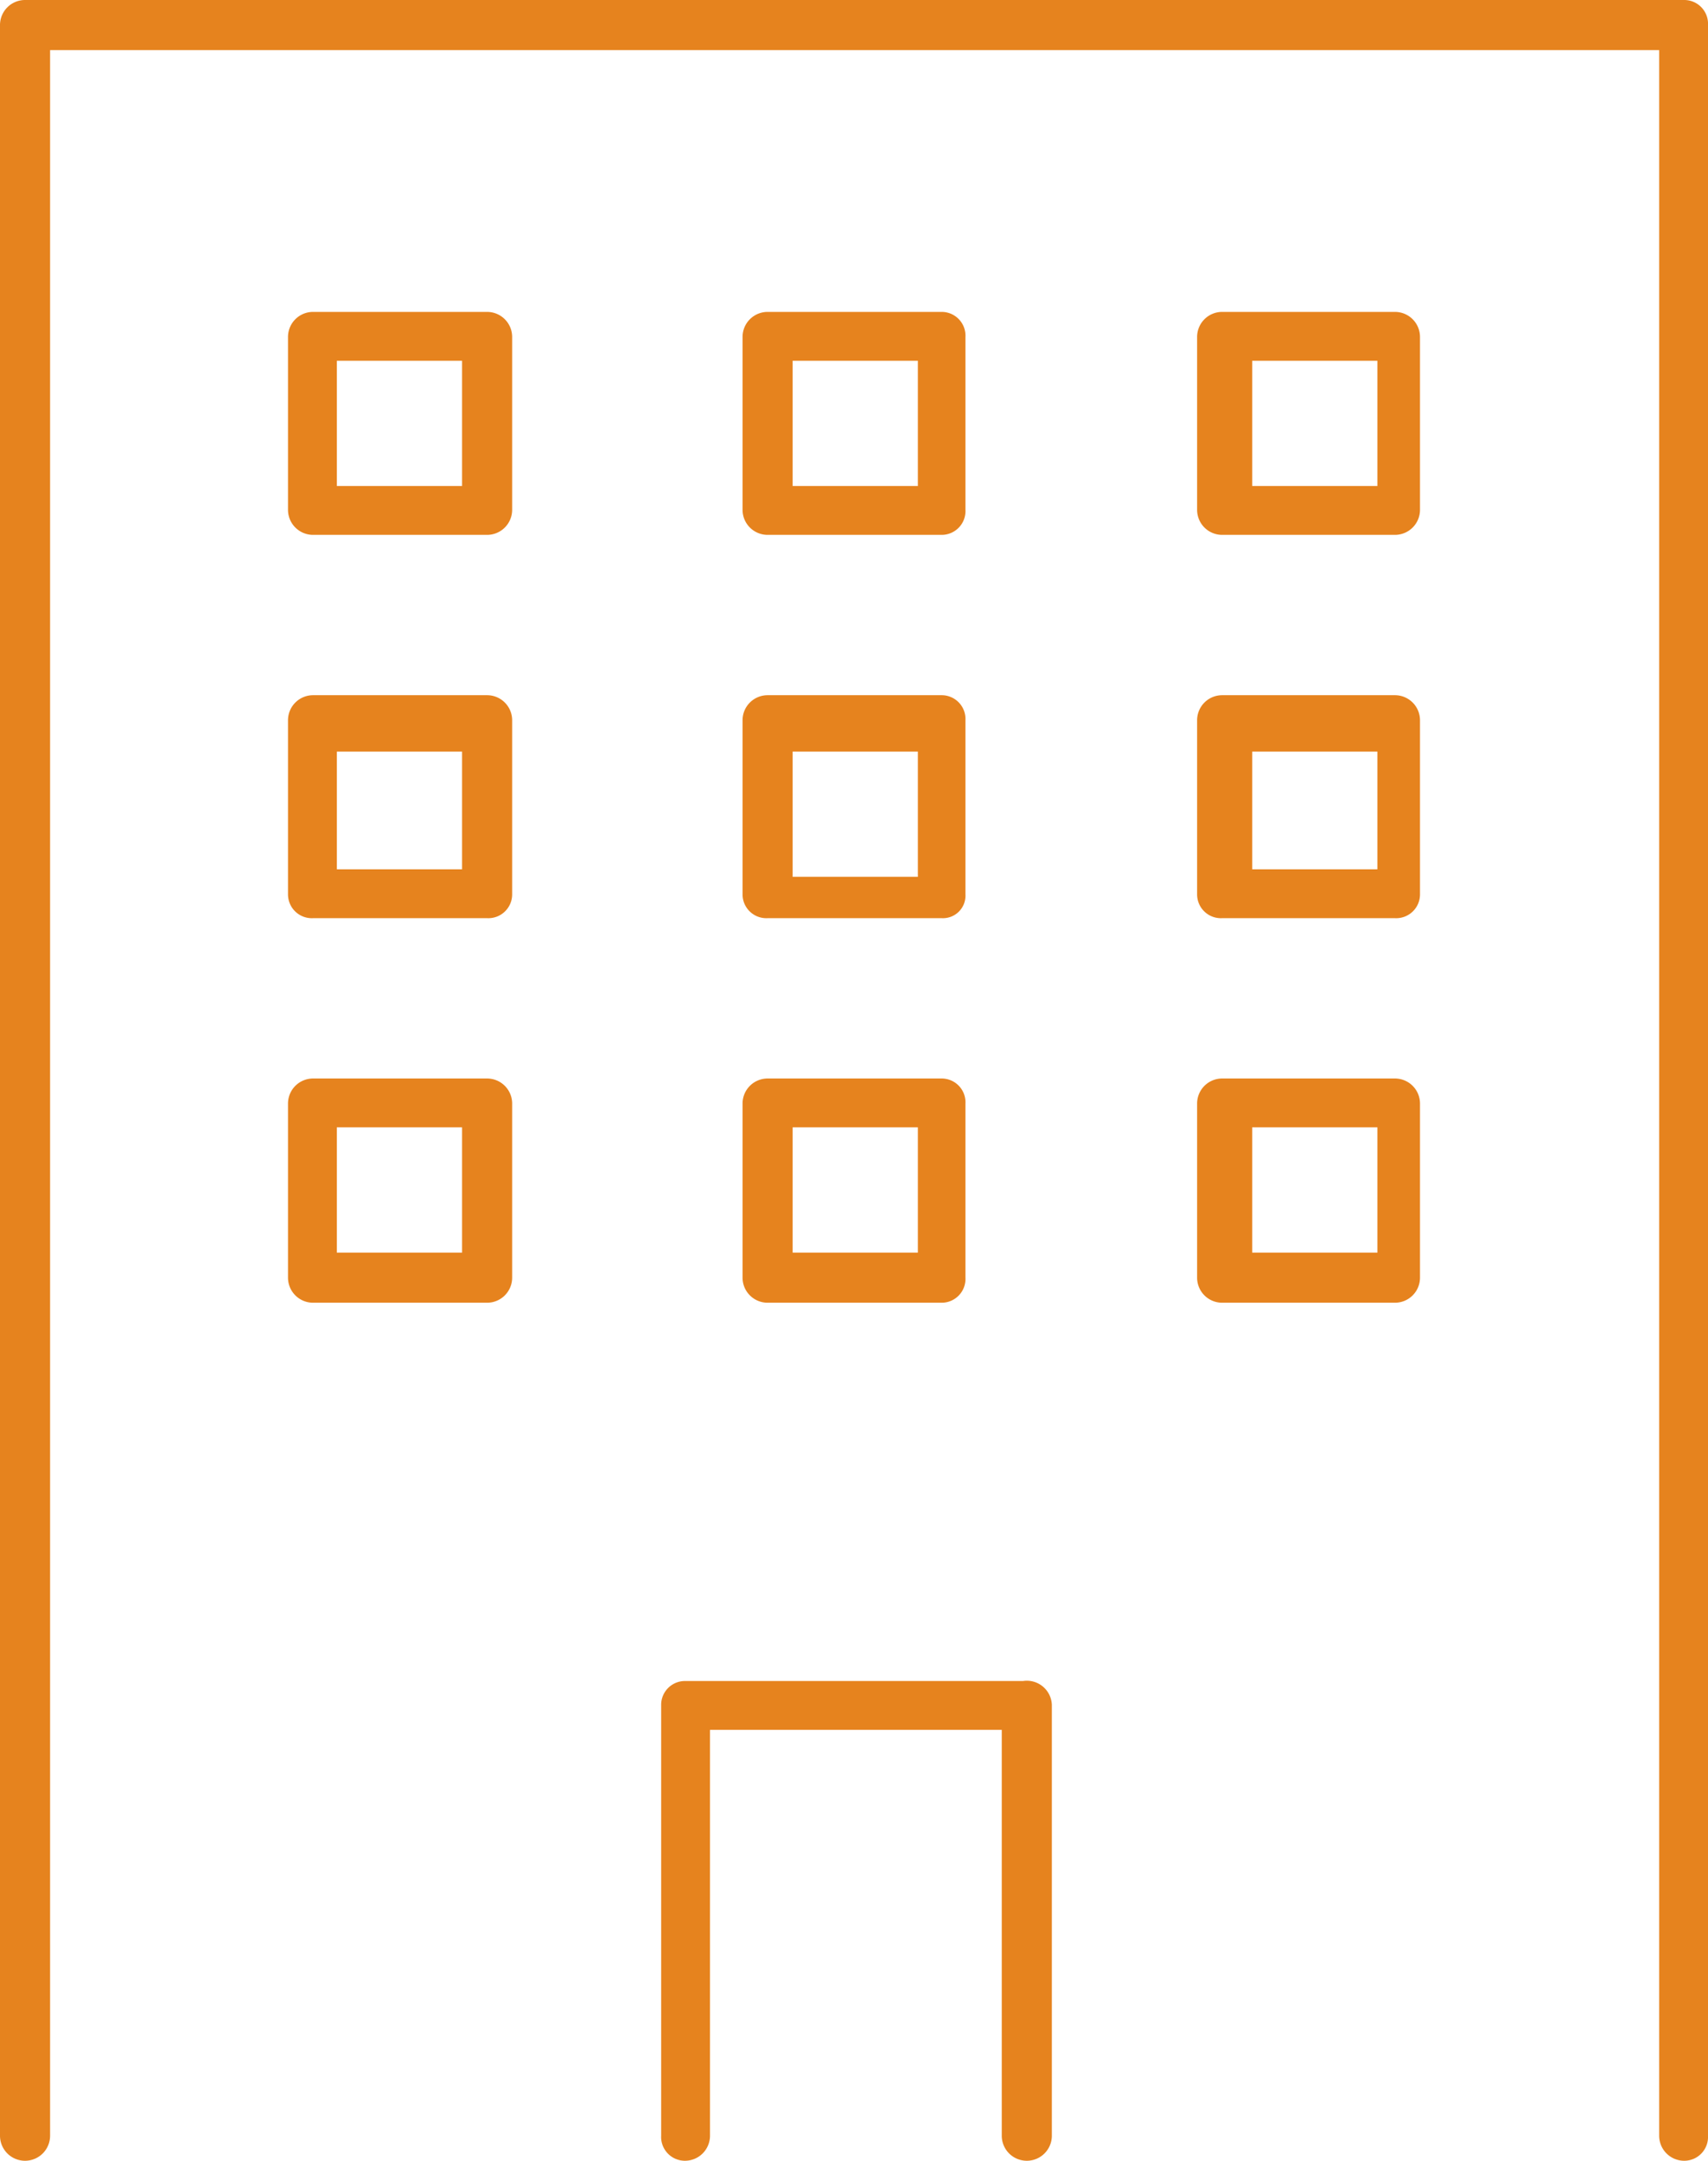 <svg xmlns="http://www.w3.org/2000/svg" viewBox="0 0 13.64 17.25"><defs><style>.cls-1{fill:#e6831e;}</style></defs><g id="Layer_2" data-name="Layer 2"><g id="レイヤー_1" data-name="レイヤー 1"><path class="cls-1" d="M13.45,0H.2A.2.2,0,0,0,0,.2V17.05a.2.2,0,0,0,.4,0V.4H13.25V17.05a.2.2,0,0,0,.2.2.19.19,0,0,0,.19-.2V.2A.19.19,0,0,0,13.45,0Z"/><path class="cls-1" d="M8.17,13.42H5.47a.19.19,0,0,0-.19.19v3.44a.19.19,0,0,0,.19.2.2.2,0,0,0,.2-.2V13.81H8v3.24a.2.2,0,0,0,.4,0V13.61A.2.2,0,0,0,8.17,13.42Z"/><path class="cls-1" d="M3.89,2.49H2.5a.2.2,0,0,0-.2.2V4.07a.2.2,0,0,0,.2.2H3.89a.2.2,0,0,0,.2-.2V2.69A.2.2,0,0,0,3.89,2.49Zm-.2,1.39h-1v-1h1Z"/><path class="cls-1" d="M6.13,4.27H7.52a.19.19,0,0,0,.19-.2V2.69a.19.19,0,0,0-.19-.2H6.13a.2.2,0,0,0-.2.2V4.07A.2.2,0,0,0,6.13,4.27Zm.2-1.39h1v1h-1Z"/><path class="cls-1" d="M11.14,2.49H9.76a.2.2,0,0,0-.2.2V4.07a.2.2,0,0,0,.2.2h1.38a.2.2,0,0,0,.2-.2V2.69A.2.2,0,0,0,11.14,2.49ZM11,3.88H10v-1h1Z"/><path class="cls-1" d="M3.89,5.55H2.5a.2.2,0,0,0-.2.2V7.14a.19.19,0,0,0,.2.19H3.89a.19.19,0,0,0,.2-.19V5.75A.2.2,0,0,0,3.89,5.55Zm-.2,1.39h-1V6h1Z"/><path class="cls-1" d="M5.93,7.14a.19.19,0,0,0,.2.19H7.52a.18.18,0,0,0,.19-.19V5.75a.19.19,0,0,0-.19-.2H6.13a.2.2,0,0,0-.2.2ZM6.33,6h1v1h-1Z"/><path class="cls-1" d="M11.14,5.55H9.76a.2.2,0,0,0-.2.2V7.14a.19.19,0,0,0,.2.19h1.38a.19.19,0,0,0,.2-.19V5.75A.2.2,0,0,0,11.14,5.55ZM11,6.94H10V6h1Z"/><path class="cls-1" d="M3.89,8.61H2.5a.2.2,0,0,0-.2.2V10.2a.2.2,0,0,0,.2.2H3.89a.2.2,0,0,0,.2-.2V8.81A.2.2,0,0,0,3.89,8.61ZM3.69,10h-1V9h1Z"/><path class="cls-1" d="M5.93,10.2a.2.2,0,0,0,.2.2H7.52a.19.19,0,0,0,.19-.2V8.81a.19.19,0,0,0-.19-.2H6.13a.2.2,0,0,0-.2.2ZM6.33,9h1v1h-1Z"/><path class="cls-1" d="M11.14,8.61H9.76a.2.2,0,0,0-.2.2V10.2a.2.2,0,0,0,.2.2h1.38a.2.2,0,0,0,.2-.2V8.81A.2.2,0,0,0,11.14,8.61ZM11,10H10V9h1Z"/></g></g></svg>